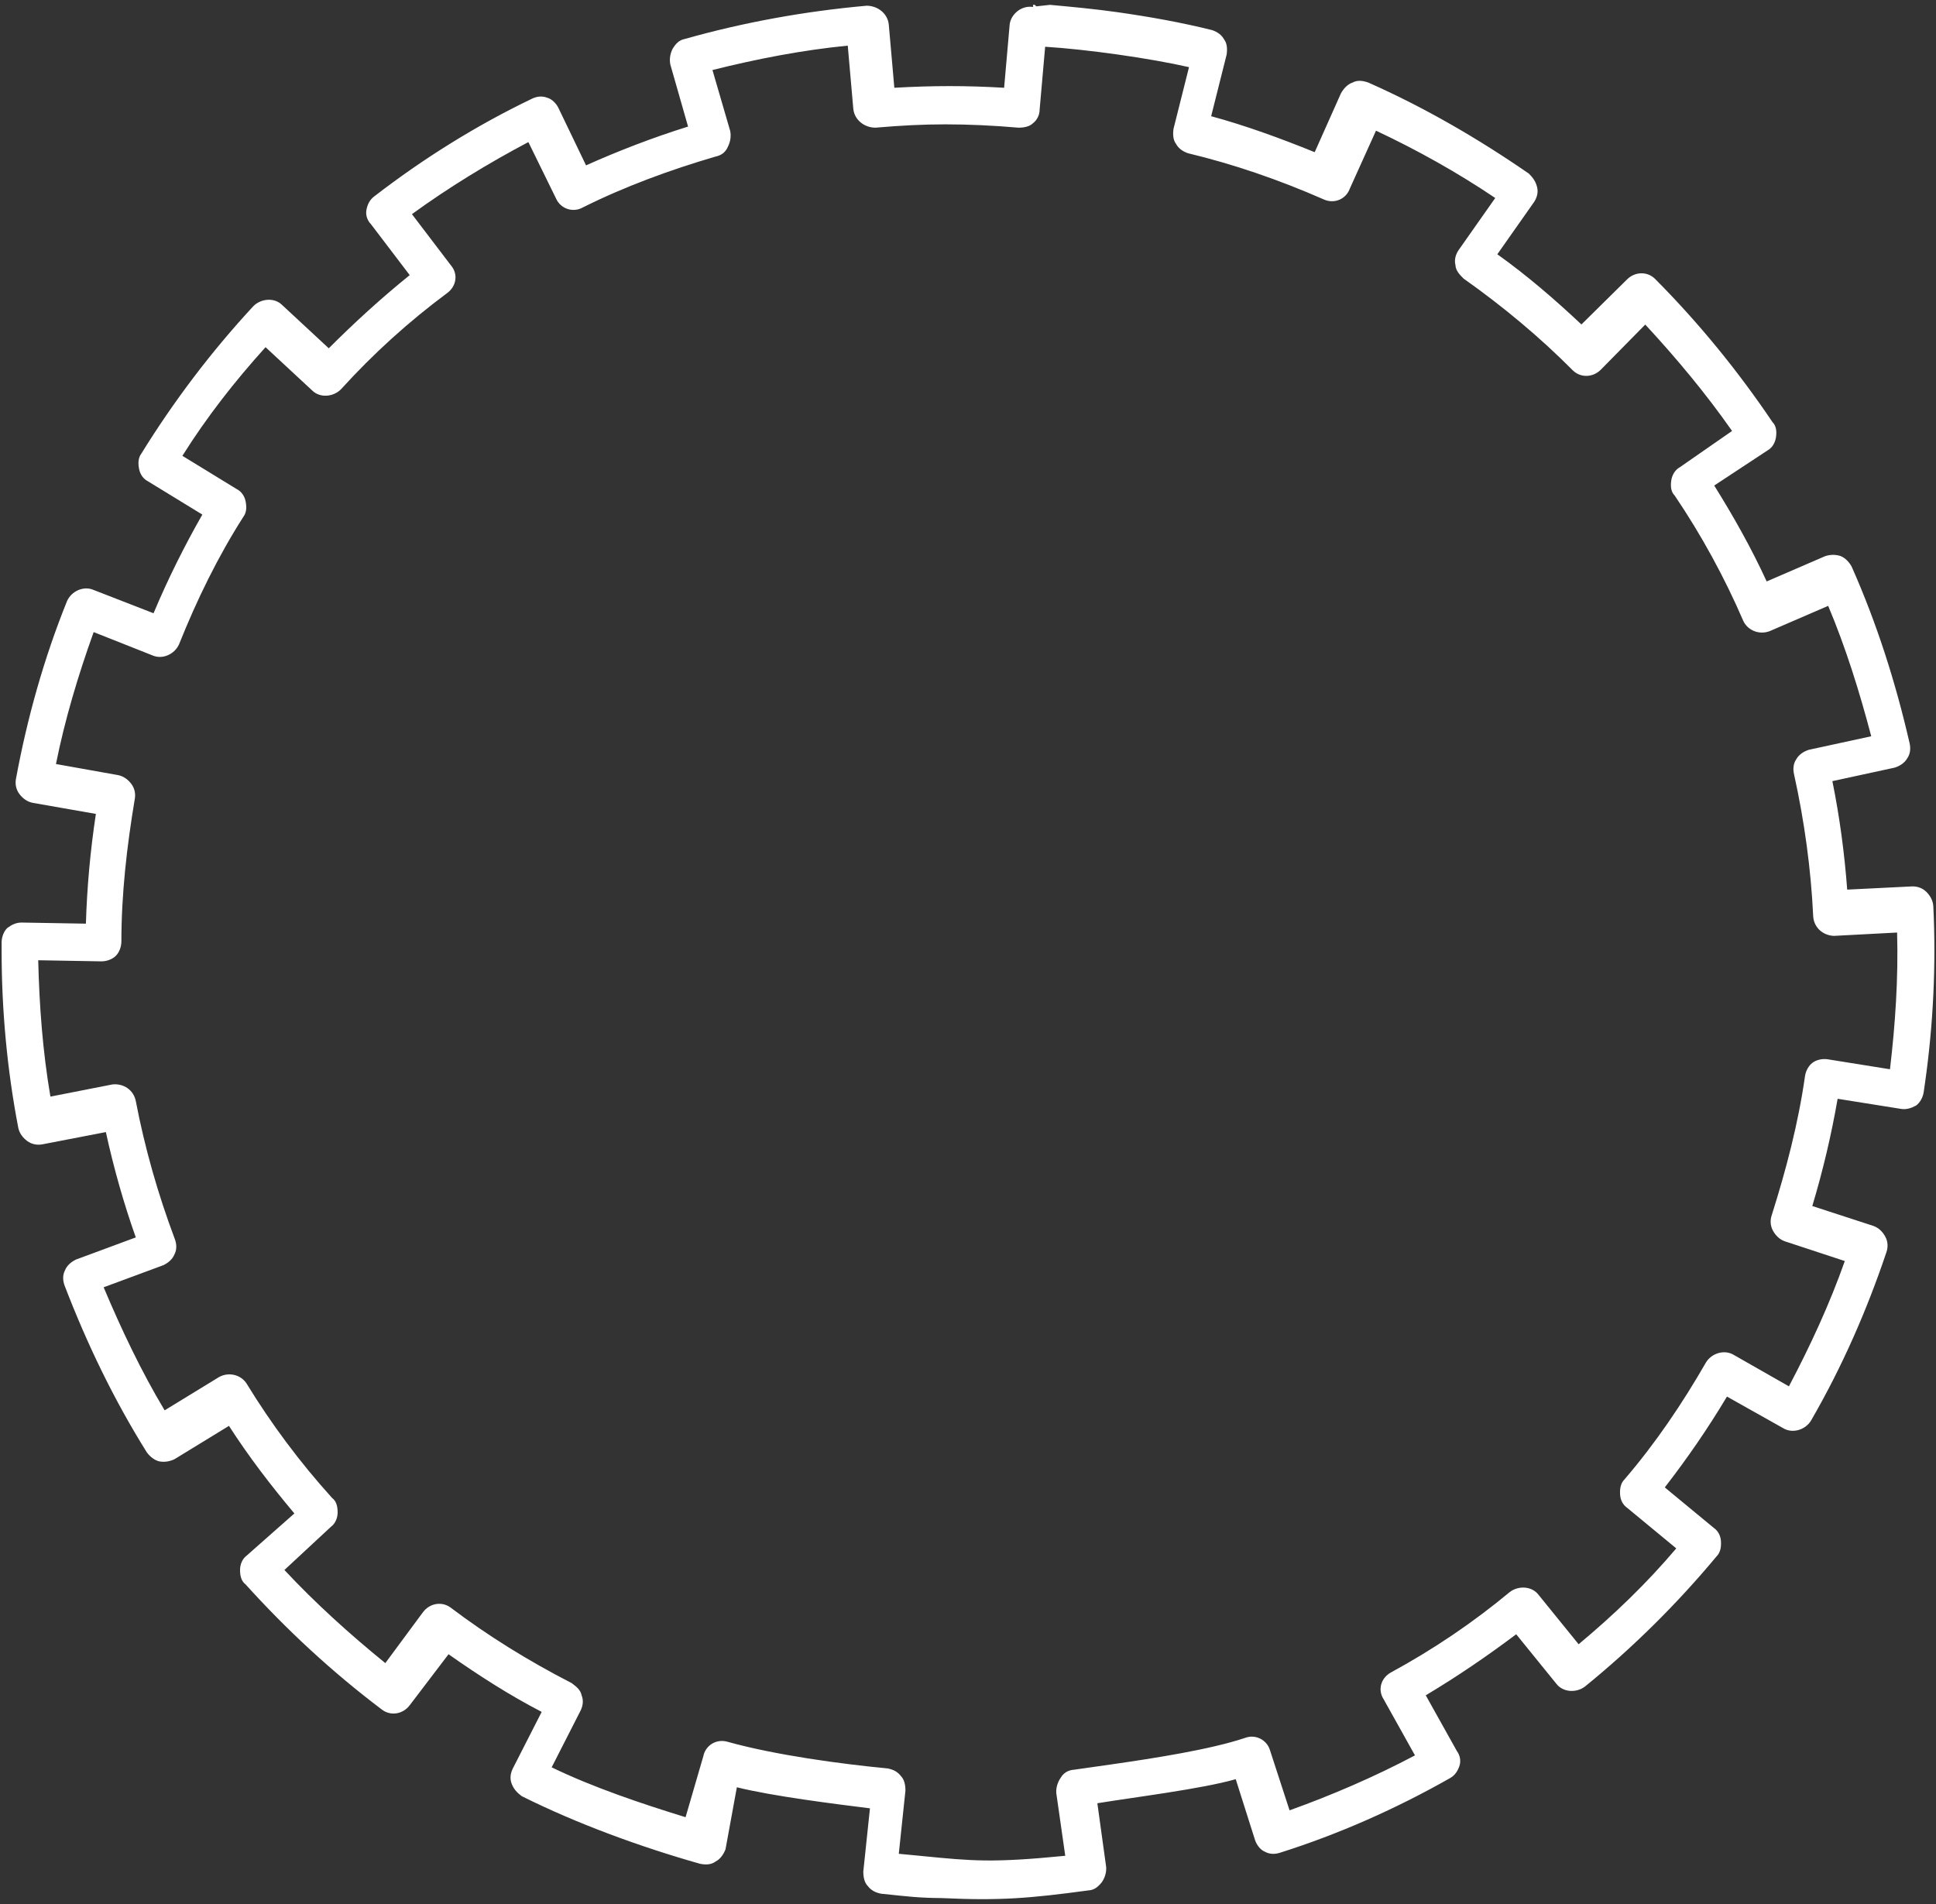 <?xml version="1.0" encoding="UTF-8"?> <svg xmlns="http://www.w3.org/2000/svg" viewBox="0 0 700.00 688.52" data-guides="{&quot;vertical&quot;:[],&quot;horizontal&quot;:[]}"><rect x="0" y="0" width="700.00" height="688.52" fill="#333333" stroke="none"/><path fill="#ffffff" stroke="none" fill-opacity="1" stroke-width="1" stroke-opacity="1" clip-rule="evenodd" fill-rule="evenodd" id="tSvgc04570ed03" title="Path 1" d="M373.084 2.472C369.074 2.071 365.464 5.279 365.063 8.887C364.395 16.504 363.728 24.121 363.06 31.738C349.428 30.936 337.399 30.936 323.364 31.738C322.696 24.121 322.027 16.504 321.359 8.887C320.957 4.878 317.348 2.071 313.34 2.071C290.886 4.076 268.832 8.085 247.581 14.098C245.576 14.499 244.373 15.702 243.17 17.706C242.368 19.31 241.967 21.314 242.368 23.319C244.507 30.802 246.645 38.286 248.784 45.769C235.953 49.778 223.523 54.589 211.895 59.8C208.553 52.852 205.212 45.903 201.871 38.954C201.069 37.35 199.465 35.747 197.861 35.346C195.856 34.544 193.851 34.945 192.247 35.747C172.199 45.368 152.953 57.395 135.31 71.025C133.706 72.228 132.904 73.832 132.503 75.836C132.102 77.841 132.904 79.845 134.107 81.048C138.785 87.195 143.463 93.342 148.141 99.489C137.716 107.908 128.093 116.727 118.871 125.948C113.257 120.737 107.643 115.525 102.03 110.313C99.223 107.507 94.412 107.908 91.605 110.714C76.368 127.151 62.735 145.191 51.107 164.033C49.904 165.637 49.904 167.641 50.305 169.646C50.706 171.65 51.909 173.254 53.513 174.056C60.062 178.065 66.611 182.073 73.16 186.083C66.745 197.307 60.73 209.334 55.518 221.762C48.3 218.956 41.083 216.149 33.865 213.343C30.257 211.74 25.846 213.744 24.242 217.352C15.822 238.199 9.807 259.847 5.798 281.495C5.397 283.5 5.798 285.504 7.001 287.109C8.204 288.713 9.807 289.915 11.812 290.317C19.431 291.652 27.049 292.988 34.667 294.324C32.663 307.553 31.46 320.784 31.059 334.012C23.307 333.878 15.555 333.744 7.803 333.61C5.798 333.61 4.194 334.414 2.59 335.616C1.387 336.818 0.585 338.823 0.585 340.828C0.585 341.897 0.585 342.967 0.585 344.036C0.585 365.283 2.59 386.931 6.6 407.779C7.001 409.781 8.204 411.385 9.807 412.587C11.411 413.792 13.416 414.191 15.421 413.792C23.039 412.321 30.658 410.85 38.276 409.38C41.083 422.209 44.691 435.039 49.102 447.466C41.885 450.139 34.667 452.812 27.45 455.485C25.846 456.285 24.242 457.487 23.44 459.493C22.638 461.096 22.638 463.102 23.44 465.104C31.46 485.952 41.083 505.997 53.112 525.238C54.315 526.842 55.919 528.047 57.522 528.446C59.527 528.847 61.532 528.446 63.136 527.645C69.685 523.636 76.234 519.628 82.784 515.619C90.001 526.842 98.02 537.267 106.44 547.288C100.693 552.366 94.946 557.444 89.199 562.522C87.595 563.727 86.793 565.729 86.793 567.735C86.793 569.74 87.194 571.742 88.798 572.947C103.634 589.383 120.073 604.616 138.117 618.246C141.325 620.653 145.735 619.85 148.141 616.643C152.819 610.496 157.497 604.349 162.175 598.202C173.001 605.818 184.228 613.037 195.856 619.05C192.381 625.865 188.906 632.681 185.431 639.496C184.629 641.1 184.228 643.102 185.03 645.107C185.832 647.113 187.035 648.315 188.639 649.517C208.687 659.541 231.845 667.958 253.096 673.971C255.101 674.373 257.106 674.373 258.71 673.171C260.313 672.367 261.516 670.764 262.318 668.761C263.688 661.277 265.057 653.793 266.426 646.309C279.25 649.514 301.693 652.32 314.528 653.923C314.536 653.924 314.543 653.925 314.551 653.926C313.749 661.543 312.946 669.16 312.144 676.777C312.144 678.782 312.546 680.787 313.748 681.989C314.95 683.593 316.553 684.396 318.559 684.795C328.889 685.865 331.936 686.301 340.64 686.385C361.557 687.374 372.41 686.465 393.507 683.607C395.547 683.493 396.907 682.471 398.382 680.655C399.4 679.181 400.08 677.253 399.965 675.213C398.901 667.504 397.837 659.794 396.772 652.085C410.041 649.918 434.561 646.903 446.805 643.38C449.135 650.73 451.466 658.08 453.796 665.43C454.364 667.132 455.727 668.945 457.259 669.567C459.13 670.643 461.172 670.528 462.873 669.96C484.077 663.253 504.822 654.053 524.21 643.042C525.965 642.075 526.987 640.601 527.664 638.673C528.343 636.745 527.83 634.648 526.809 633.288C523.043 626.544 519.277 619.8 515.511 613.057C527.018 606.186 537.785 598.81 548.213 590.978C553.038 596.927 557.862 602.876 562.687 608.825C565.071 611.998 569.89 612.279 573.063 609.895C590.463 595.766 606.5 579.824 620.663 562.803C622.077 561.386 622.362 559.4 622.247 557.361C622.132 555.318 621.165 553.562 619.691 552.541C613.771 547.652 607.852 542.762 601.933 537.873C609.862 527.659 617.51 516.6 624.418 505.027C631.17 508.822 637.921 512.616 644.673 516.411C648.018 518.505 652.668 517.139 654.762 513.794C666.034 494.341 675.034 473.754 682.051 452.883C682.731 450.955 682.616 448.915 681.649 447.157C680.685 445.401 679.265 443.984 677.337 443.307C669.983 440.911 662.628 438.516 655.273 436.12C659.12 423.305 662.173 410.378 664.43 397.336C672.086 398.558 679.742 399.78 687.399 401.003C689.384 401.287 691.085 400.719 692.843 399.752C694.203 398.73 695.279 396.86 695.56 394.875C695.711 393.816 695.862 392.757 696.014 391.699C699.003 370.664 700.064 348.947 699.029 327.746C698.914 325.704 697.947 323.948 696.53 322.531C695.11 321.114 693.182 320.437 691.139 320.551C683.391 320.935 675.642 321.318 667.893 321.702C666.918 308.605 665.15 295.397 662.534 282.472C670.055 280.841 677.577 279.211 685.098 277.58C686.799 277.012 688.558 276.047 689.633 274.175C690.652 272.7 690.933 270.716 690.422 268.618C685.416 246.851 678.709 225.652 669.508 204.908C668.542 203.151 667.124 201.735 665.592 201.113C663.664 200.434 661.622 200.549 659.923 201.117C652.875 204.165 645.826 207.212 638.777 210.26C633.212 198.131 626.739 186.684 619.814 175.577C626.218 171.357 632.622 167.138 639.027 162.919C640.783 161.954 641.861 160.083 642.142 158.098C642.423 156.114 642.309 154.073 640.891 152.656C628.515 134.296 614.383 116.901 598.438 100.868C595.601 98.035 591.12 98.208 588.288 101.045C582.792 106.473 577.295 111.901 571.798 117.329C562.15 108.265 552.052 99.541 541.385 91.951C545.785 85.693 550.185 79.434 554.585 73.176C555.603 71.701 556.283 69.773 555.77 67.675C555.259 65.578 554.238 64.218 552.818 62.802C534.38 50.059 514.923 38.791 494.729 29.848C492.798 29.169 490.816 28.887 489.058 29.852C487.356 30.42 485.939 31.838 484.863 33.71C481.693 40.818 478.523 47.926 475.353 55.034C463.1 50.054 450.397 45.414 437.917 42.022C439.784 34.593 441.651 27.165 443.517 19.736C443.798 17.752 443.684 15.711 442.662 14.351C441.696 12.594 440.221 11.575 438.293 10.896C426.95 8.069 415.494 6.037 403.982 4.401C396.041 3.273 387.649 2.485 379.654 1.754C377.796 1.957 375.938 2.16 374.08 2.364C373.956 2.485 373.664 2.545 373.11 2.469C373.101 2.47 373.093 2.471 373.084 2.472ZM327.38 647.512C326.578 655.129 325.776 662.747 324.974 670.365C327.762 670.623 330.301 670.87 332.656 671.099C332.986 671.134 333.313 671.165 333.635 671.197C333.64 671.197 333.649 671.197 333.655 671.2C333.669 671.2 333.686 671.203 333.7 671.203C333.702 671.203 333.704 671.203 333.706 671.203C351.634 672.961 358.932 673.678 385.162 671.085C384.079 663.507 382.995 655.93 381.912 648.352C381.797 646.312 382.477 644.385 383.498 642.907C384.574 641.037 386.33 640.073 388.372 639.958C390.334 639.674 392.452 639.373 394.689 639.057C394.701 639.055 394.712 639.053 394.724 639.051C394.726 639.051 394.728 639.051 394.73 639.051C396.867 638.75 399.11 638.432 401.428 638.099C417.68 635.764 437.648 632.642 450.142 628.468C453.994 626.991 458.137 629.2 459.216 632.995C461.565 640.213 463.915 647.431 466.264 654.649C481.627 649.138 497.159 642.437 511.612 634.774C507.846 628.029 504.081 621.284 500.315 614.54C497.988 610.971 499.402 606.716 502.917 604.789C518.277 596.443 532.615 586.738 545.935 575.673C549.108 573.289 553.928 573.567 556.312 576.74C561.136 582.69 565.961 588.64 570.785 594.59C583.649 583.863 595.38 572.574 606.087 559.923C600.167 555.032 594.248 550.142 588.328 545.251C586.851 544.233 585.887 542.474 585.772 540.434C585.658 538.395 585.939 536.409 587.356 534.989C598.519 521.999 608.261 507.592 616.868 492.616C618.965 489.271 623.612 487.906 626.96 490.003C633.579 493.777 640.197 497.552 646.816 501.326C654.573 486.638 661.593 471.439 667.027 456.013C659.804 453.636 652.581 451.26 645.358 448.884C643.43 448.207 642.013 446.789 641.046 445.034C640.082 443.275 639.968 441.235 640.645 439.308C645.794 423.033 650.204 406.247 652.631 389.18C652.912 387.195 653.988 385.324 655.351 384.303C656.71 383.282 658.808 382.768 660.793 383.052C668.316 384.256 675.839 385.46 683.362 386.664C685.278 370.334 686.403 353.89 685.935 337.222C678.318 337.625 670.702 338.027 663.085 338.43C659.057 338.264 655.824 335.375 655.594 331.292C654.788 314.171 652.393 296.823 648.695 280.101C648.184 278.004 648.465 276.019 649.487 274.545C650.562 272.673 652.318 271.708 654.019 271.14C661.54 269.509 669.062 267.878 676.583 266.247C672.377 250.262 667.374 234.164 661.014 219.088C653.965 222.136 646.916 225.184 639.867 228.232C636.014 229.708 631.814 227.897 630.283 224.44C623.581 208.911 615.232 193.552 605.527 179.215C604.107 177.799 603.992 175.758 604.274 173.773C604.558 171.789 605.633 169.917 607.389 168.952C613.68 164.582 619.972 160.212 626.263 155.842C616.839 142.355 606.112 129.493 594.878 117.369C589.513 122.815 584.149 128.262 578.784 133.709C575.952 136.545 571.471 136.719 568.634 133.886C556.943 122.102 543.554 110.886 529.198 100.748C527.781 99.332 526.364 97.915 526.246 95.875C525.736 93.777 526.416 91.849 527.434 90.374C531.834 84.115 536.234 77.857 540.634 71.598C526.961 62.367 512.324 54.214 497.521 47.251C494.369 54.227 491.217 61.203 488.065 68.178C486.708 72.035 482.399 73.852 478.598 72.097C462.205 64.909 445.982 59.365 429.534 55.408C427.607 54.729 426.132 53.71 425.168 51.953C424.144 50.593 424.029 48.552 424.313 46.567C426.179 39.139 428.045 31.71 429.91 24.282C415.787 21.061 393.149 17.857 377.895 16.905C377.227 24.522 376.558 32.139 375.89 39.755C375.89 41.359 375.089 43.364 373.486 44.566C372.281 45.769 370.276 46.17 368.273 46.17C359.05 45.368 350.228 44.967 341.808 44.967C333.789 44.967 325.768 45.368 316.548 46.17C312.537 46.17 308.928 43.364 308.529 39.355C307.861 31.738 307.192 24.121 306.524 16.504C290.082 18.107 273.644 21.314 257.605 25.323C259.743 32.673 261.882 40.023 264.02 47.373C264.421 49.377 264.02 51.382 263.219 52.985C262.417 54.99 260.813 56.192 258.808 56.593C242.368 61.404 225.929 67.417 210.692 75.034C207.083 77.039 202.673 75.435 201.069 71.827C197.727 65.012 194.386 58.197 191.044 51.382C176.61 58.999 162.175 67.818 148.943 77.44C153.621 83.587 158.299 89.734 162.977 95.881C165.784 99.088 164.982 103.498 161.774 105.903C147.74 116.327 134.909 127.953 123.281 140.781C120.475 143.588 115.663 143.988 112.856 141.182C107.242 135.97 101.629 130.759 96.015 125.547C84.788 137.975 74.764 150.804 65.943 164.835C72.492 168.844 79.041 172.853 85.59 176.862C87.194 177.663 88.397 179.267 88.798 181.272C89.199 183.276 89.199 185.281 87.996 186.884C78.774 201.316 71.156 216.951 64.74 232.987C63.136 236.595 58.725 238.6 55.117 236.996C48.033 234.19 40.949 231.384 33.865 228.577C28.252 244.212 23.44 260.248 20.233 276.284C27.717 277.62 35.202 278.956 42.687 280.293C44.691 280.694 46.295 281.896 47.498 283.5C48.701 285.103 49.102 287.109 48.701 289.112C45.894 305.949 43.89 323.188 43.89 340.427C43.89 342.432 43.088 344.435 41.885 345.639C40.682 346.841 38.677 347.642 36.672 347.642C29.054 347.509 21.436 347.376 13.817 347.243C14.218 363.679 15.421 380.114 18.228 396.553C25.712 395.083 33.197 393.613 40.682 392.144C44.691 391.742 48.3 394.146 49.102 398.157C52.31 414.994 57.122 431.831 63.136 447.868C63.938 449.871 63.938 451.876 63.136 453.48C62.334 455.485 60.73 456.687 59.126 457.487C51.909 460.16 44.692 462.833 37.474 465.506C43.89 480.739 51.107 495.973 59.527 510.005C66.076 505.996 72.626 501.987 79.175 497.978C82.784 495.973 87.194 497.178 89.199 500.385C98.02 514.816 108.445 528.847 120.073 541.677C121.677 542.879 122.078 544.884 122.078 546.887C122.078 548.892 121.276 550.897 119.672 552.099C114.059 557.311 108.445 562.523 102.832 567.735C114.059 579.761 126.489 590.987 139.32 601.409C143.864 595.262 148.408 589.115 152.953 582.968C155.359 579.761 159.769 578.96 162.977 581.364C176.209 591.388 191.044 600.609 206.682 608.627C208.286 609.829 209.89 611.031 210.291 613.037C211.093 615.039 210.692 617.044 209.89 618.648C206.415 625.463 202.94 632.279 199.465 639.094C214.301 646.309 232.245 652.323 247.883 657.134C250.022 649.784 252.16 642.434 254.299 635.084C255.101 631.076 259.11 628.672 263.12 629.874C280.362 634.685 304.125 637.892 320.966 639.496C322.971 639.895 324.575 640.698 325.777 642.302C326.979 643.504 327.38 645.509 327.38 647.512Z"></path><path fill="#FAF8F8" stroke="none" fill-opacity="1" stroke-width="1" stroke-opacity="1" clip-rule="evenodd" fill-rule="evenodd" id="tSvg195e4e855dd" title="Path 2" d="M373.631 2.733C372.954 0.707 375.105 2.146 374.626 2.624C374.503 2.746 374.21 2.806 373.657 2.73C373.648 2.731 373.639 2.732 373.631 2.733ZM334.181 671.458C334.187 671.458 334.195 671.458 334.201 671.461Z"></path><defs></defs></svg> 